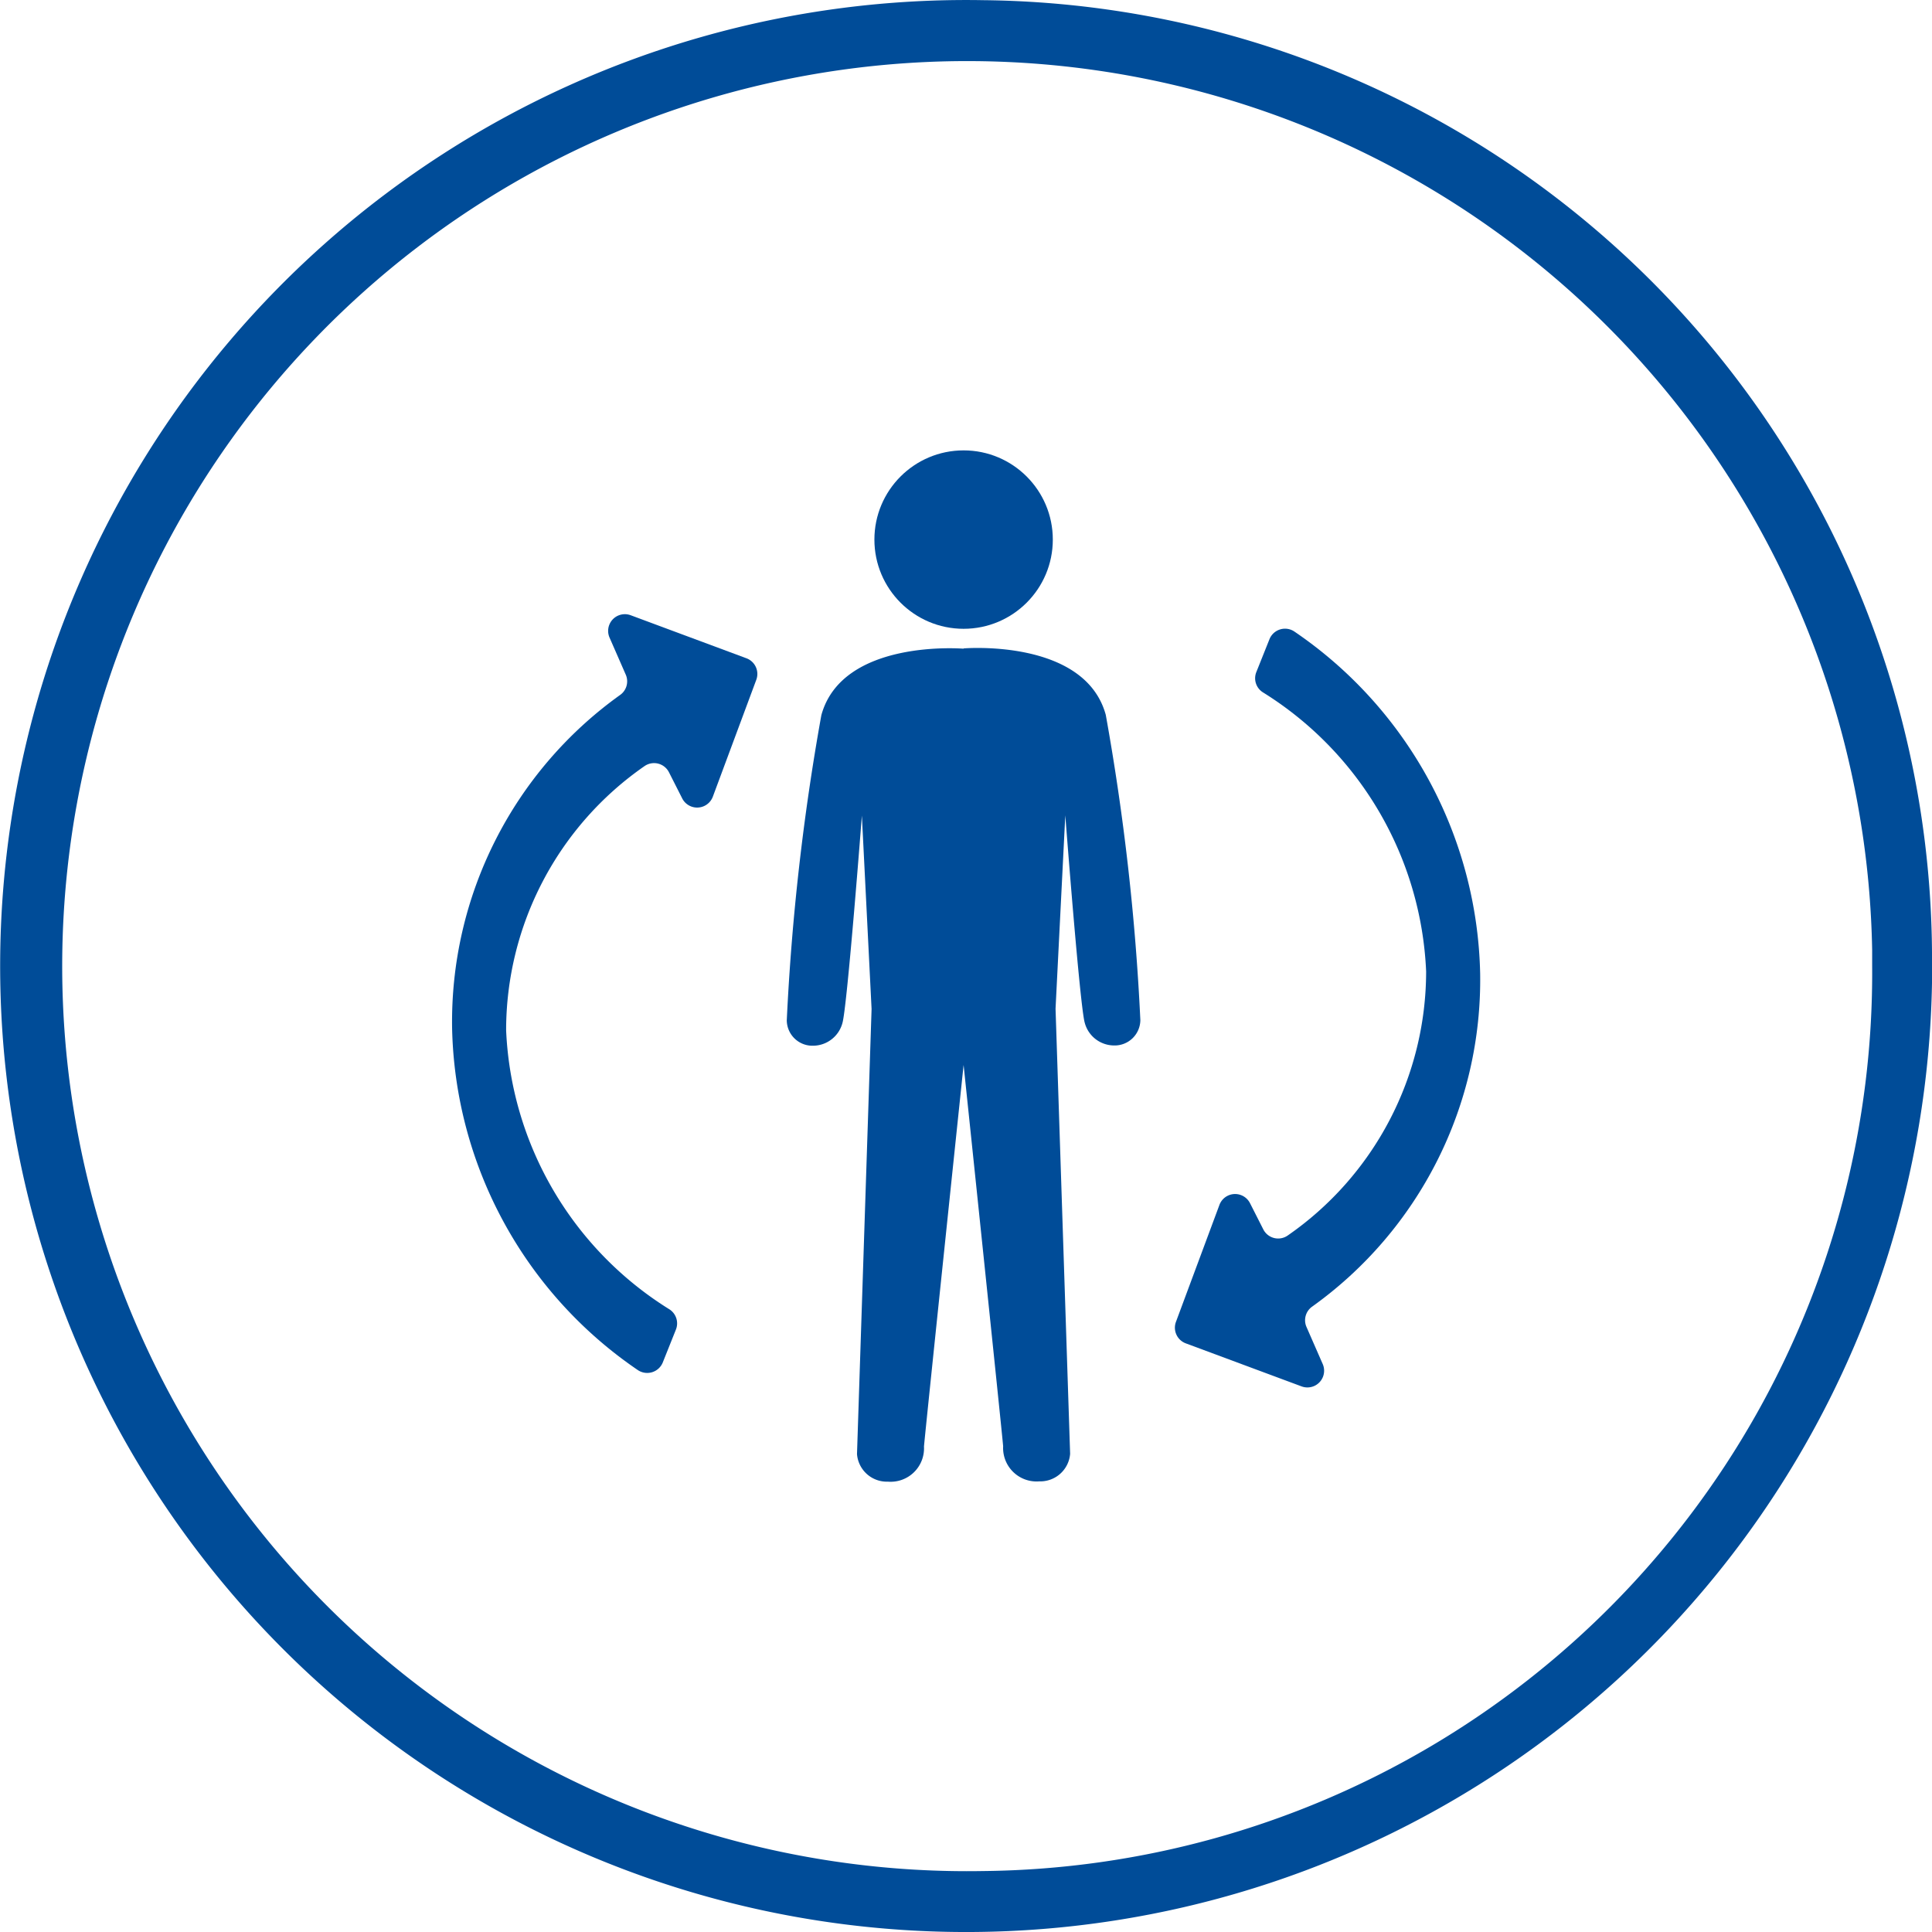 <svg xmlns="http://www.w3.org/2000/svg" width="45.2" height="45.2" viewBox="0 0 45.2 45.2">
  <g id="_04" data-name="04" transform="translate(-803.142 -238.889)">
    <path id="Path_4" data-name="Path 4" d="M826.142,238.893a22.6,22.6,0,1,0,22.2,23c0-.132,0-.264,0-.4A22.43,22.43,0,0,0,826.142,238.893Zm0,43.77a21.174,21.174,0,1,1,20.8-21.545q0,.188,0,.375A21.011,21.011,0,0,1,826.142,282.663Z" fill="#004c98"/>
    <g id="Group_1317" data-name="Group 1317">
      <circle id="Ellipse_471" data-name="Ellipse 471" cx="2.087" cy="2.087" r="2.087" transform="translate(823.599 249.426)" fill="#004c98"/>
      <path id="Path_1884" data-name="Path 1884" d="M829.012,255.613c-.492-1.794-3.327-1.554-3.327-1.554v.006c-.019,0-2.836-.234-3.327,1.555a55,55,0,0,0-.809,7.14.6.6,0,0,0,.62.594.715.715,0,0,0,.682-.531c.114-.392.455-4.853.455-4.853l.227,4.525-.341,10.413a.7.7,0,0,0,.721.645.782.782,0,0,0,.846-.822c.026-.327.922-8.881.927-8.926.029.276.9,8.6.925,8.92a.783.783,0,0,0,.847.821.7.7,0,0,0,.72-.644l-.341-10.414.228-4.524s.341,4.461.455,4.853a.713.713,0,0,0,.682.531.6.6,0,0,0,.619-.594A54.839,54.839,0,0,0,829.012,255.613Z" fill="#004c98"/>
      <path id="Path_1885" data-name="Path 1885" d="M817.4,253.8l.382.873a.39.39,0,0,1-.135.477,9.4,9.4,0,0,0-3.928,7.789,9.93,9.93,0,0,0,4.34,8,.393.393,0,0,0,.589-.175l.307-.768a.391.391,0,0,0-.149-.473,8.1,8.1,0,0,1-3.823-6.532,7.524,7.524,0,0,1,3.237-6.178.391.391,0,0,1,.573.144l.31.612a.392.392,0,0,0,.716-.041l1.018-2.738a.391.391,0,0,0-.231-.5l-2.711-1.008A.391.391,0,0,0,817.4,253.8Z" fill="#004c98"/>
      <path id="Path_1886" data-name="Path 1886" d="M834.09,270.807l-.382-.873a.39.39,0,0,1,.134-.477,9.4,9.4,0,0,0,3.929-7.789,9.927,9.927,0,0,0-4.341-8,.392.392,0,0,0-.588.175l-.307.768a.389.389,0,0,0,.149.473,8.1,8.1,0,0,1,3.823,6.532,7.522,7.522,0,0,1-3.238,6.178.39.39,0,0,1-.572-.144l-.31-.611a.391.391,0,0,0-.716.04l-1.018,2.738a.391.391,0,0,0,.23.5l2.712,1.008A.391.391,0,0,0,834.09,270.807Z" fill="#004c98"/>
    </g>
  </g>
</svg>

